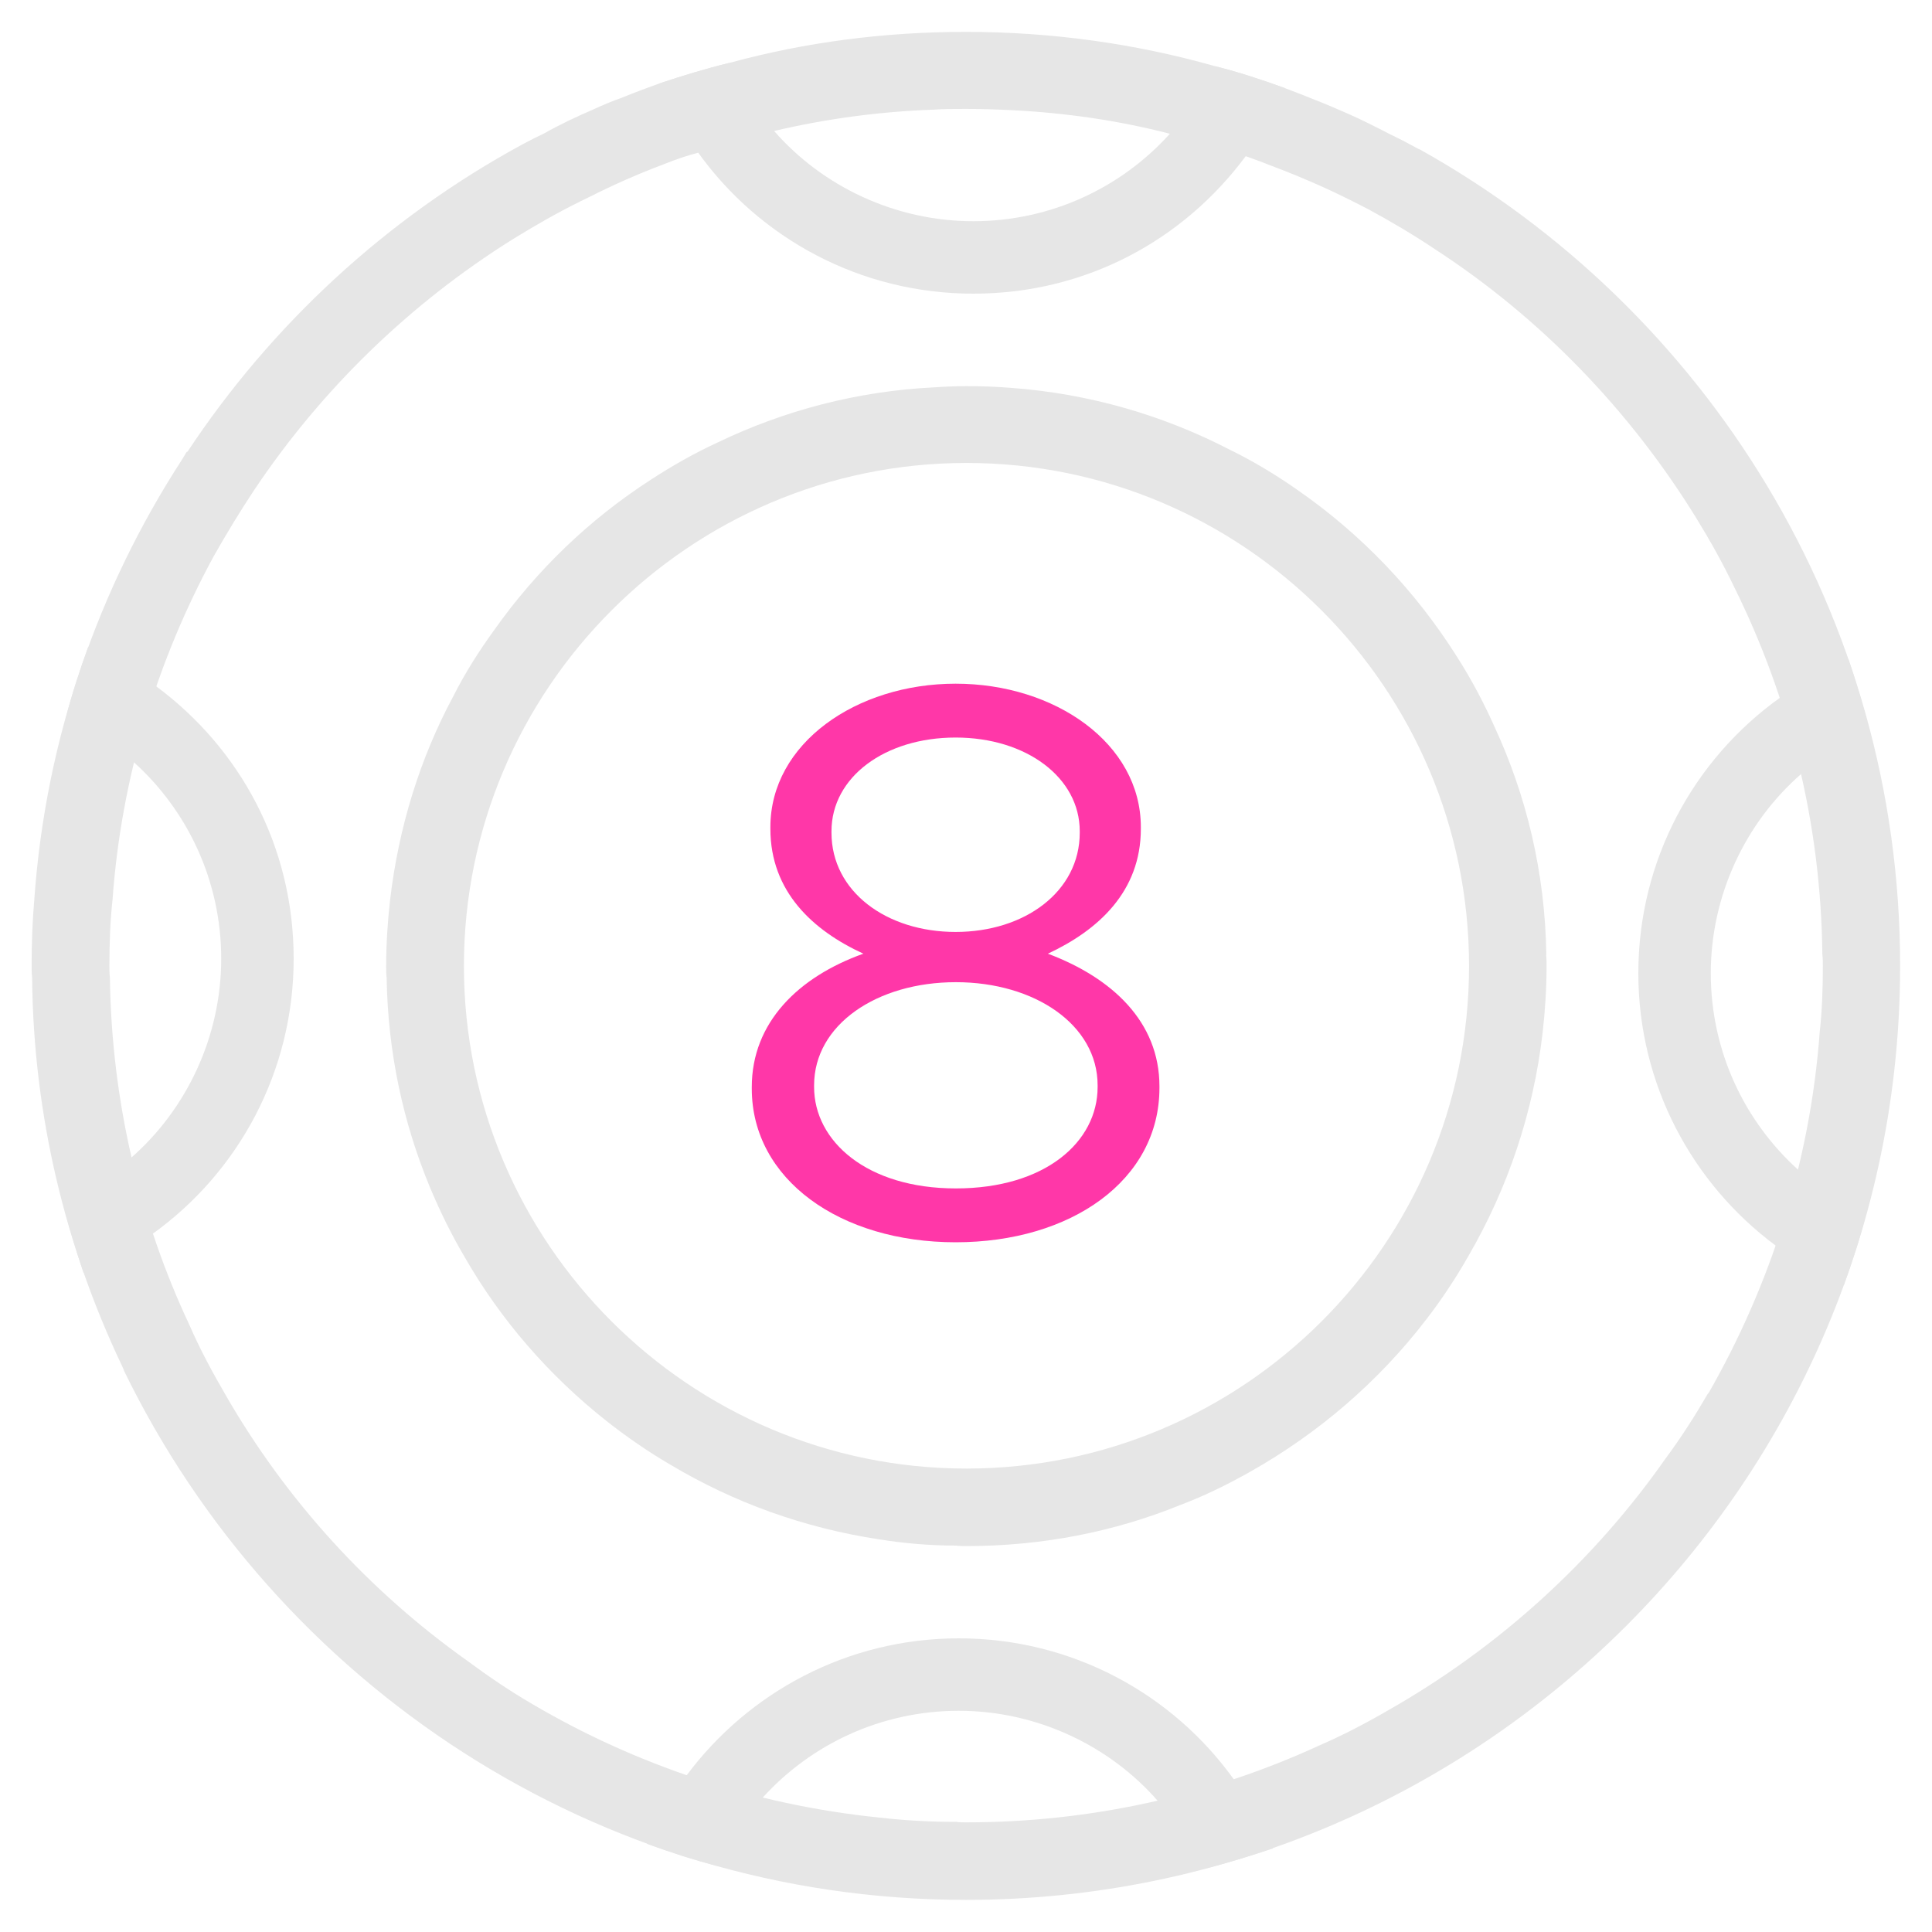 <?xml version="1.0" encoding="UTF-8"?>
<svg id="casino" xmlns="http://www.w3.org/2000/svg" width="80" height="80" viewBox="0 0 80 80">
  <defs>
    <style>
      .cls-1 {
        fill: #ff37a8;
      }

      .cls-1, .cls-2 {
        stroke-width: 0px;
      }

      .cls-2 {
        fill: #e6e6e6;
      }
    </style>
  </defs>
  <g id="bingo">
    <g>
      <path class="cls-2" d="M2.74,29.68c1.02.46,1.97,1.1,2.8,1.86v.02c2.22,2,3.62,4.91,3.62,8.14s-1.44,6.24-3.73,8.24c-.83.77-1.79,1.39-2.83,1.84.24.99.54,1.97.86,2.93,1.02-.43,1.98-.96,2.86-1.62,3.54-2.54,5.84-6.7,5.84-11.39s-2.24-8.72-5.69-11.28c-.86-.64-1.81-1.18-2.82-1.63-.34.94-.66,1.9-.91,2.9Z"/>
      <g>
        <path class="cls-2" d="M77.26,50.32c-1.02-.46-1.97-1.1-2.8-1.86v-.02c-2.22-2-3.62-4.91-3.62-8.14s1.44-6.24,3.73-8.24c.83-.77,1.79-1.39,2.83-1.84-.24-.99-.54-1.97-.86-2.93-1.02.43-1.98.96-2.86,1.62-3.54,2.54-5.84,6.7-5.84,11.39,0,4.61,2.24,8.72,5.69,11.28.86.64,1.81,1.18,2.82,1.63.34-.94.66-1.9.91-2.9Z"/>
        <path class="cls-2" d="M29.68,77.26c.46-1.02,1.1-1.97,1.86-2.8h.02c2-2.22,4.91-3.62,8.14-3.62s6.24,1.44,8.24,3.73c.77.83,1.39,1.79,1.84,2.83.99-.24,1.97-.54,2.93-.86-.43-1.02-.96-1.98-1.62-2.86-2.54-3.54-6.7-5.84-11.39-5.84-4.61,0-8.72,2.24-11.28,5.69-.64.86-1.18,1.81-1.63,2.82.94.34,1.9.66,2.9.91Z"/>
        <path class="cls-2" d="M50.32,2.74c-.46,1.02-1.1,1.97-1.86,2.8h-.02c-2,2.22-4.91,3.62-8.14,3.62s-6.24-1.44-8.24-3.73c-.77-.83-1.39-1.79-1.84-2.83-.99.24-1.97.54-2.93.86.43,1.02.96,1.98,1.62,2.86,2.54,3.54,6.7,5.84,11.39,5.84s8.72-2.24,11.28-5.69c.64-.86,1.18-1.81,1.63-2.82-.94-.34-1.9-.66-2.9-.91Z"/>
        <path class="cls-1" d="M31.13,45.07v-.06c0-2.67,1.93-4.56,4.62-5.52-2.09-.96-3.85-2.57-3.85-5.17v-.07c0-3.47,3.56-5.94,7.67-5.94s7.67,2.47,7.67,5.94v.07c0,2.6-1.77,4.2-3.85,5.17,2.66,1,4.62,2.82,4.62,5.49v.07c0,3.82-3.66,6.39-8.44,6.39s-8.44-2.6-8.44-6.36ZM45.45,45.01v-.07c0-2.5-2.6-4.27-5.87-4.27s-5.87,1.76-5.87,4.27v.07c0,2.24,2.18,4.2,5.87,4.2s5.87-1.92,5.87-4.2ZM44.71,34.48v-.06c0-2.22-2.21-3.88-5.14-3.88s-5.14,1.64-5.14,3.88v.06c0,2.44,2.28,4.11,5.14,4.11s5.14-1.67,5.14-4.11Z"/>
        <path class="cls-2" d="M58.76,6.18c-.4-.22-.8-.43-1.2-.62-.58-.3-1.15-.59-1.74-.85-.48-.21-.96-.42-1.46-.61-.38-.16-.77-.3-1.15-.45-.94-.34-1.9-.66-2.9-.91-3.28-.93-6.75-1.42-10.32-1.42-3.38,0-6.65.43-9.77,1.28-.99.24-1.97.54-2.93.86-.53.19-1.04.38-1.55.59-.4.14-.78.3-1.17.48-.69.3-1.38.62-2.03.99-.3.14-.61.3-.91.46-5.6,3.04-10.37,7.44-13.87,12.73h-.03l-.18.3c-3.46,5.33-5.66,11.55-6.13,18.24-.08.91-.11,1.82-.11,2.74,0,.16,0,.32.02.48.05,5.73,1.39,11.17,3.7,16.04.03.06.06.14.1.22v.02c6.29,12.94,19.55,21.92,34.87,21.92,21.34,0,38.68-17.37,38.68-38.68,0-14.52-8.05-27.21-19.92-33.82ZM70.73,57.69c-.54.93-1.12,1.84-1.76,2.7-2.99,4.27-6.93,7.84-11.49,10.43-.93.54-1.89,1.04-2.86,1.46-4.46,2.05-9.41,3.18-14.62,3.18-.14,0-.26,0-.4-.02-1.09,0-2.16-.06-3.2-.18-5.2-.53-10.08-2.18-14.36-4.7-.93-.54-1.81-1.14-2.69-1.79-4.08-2.9-7.5-6.65-10.01-11.01-.54-.93-1.06-1.89-1.49-2.88-2.06-4.38-3.23-9.28-3.3-14.41-.02-.16-.02-.32-.02-.48,0-.91.03-1.84.13-2.74.37-5.12,1.86-9.92,4.18-14.2.53-.94,1.09-1.86,1.68-2.75,2.78-4.16,6.43-7.71,10.69-10.38.91-.56,1.84-1.1,2.8-1.57.02-.02.05-.02.06-.03.45-.22.9-.45,1.36-.66.69-.32,1.39-.61,2.11-.88.45-.18.91-.34,1.38-.46.19-.08.4-.14.59-.21.83-.26,1.7-.5,2.56-.69,2.13-.5,4.34-.8,6.59-.88.43-.03.9-.03,1.34-.03.62,0,1.25.02,1.86.05,2.26.11,4.46.43,6.59.98h.02c.72.18,1.42.37,2.11.59.34.11.67.22,1.01.34.4.14.8.29,1.2.45.64.24,1.26.5,1.89.78.54.24,1.09.51,1.62.78.13.06.24.13.37.19.94.51,1.87,1.06,2.75,1.65,4.4,2.86,8.09,6.7,10.83,11.15.56.91,1.09,1.86,1.55,2.82,2.29,4.61,3.6,9.76,3.66,15.23.02.16.02.32.02.48,0,.93-.03,1.84-.13,2.74-.4,5.41-2.05,10.49-4.61,14.96Z"/>
        <path class="cls-2" d="M64.03,39.53c-.05-3.39-.82-6.59-2.17-9.49-.44-.98-.94-1.92-1.52-2.83-1.73-2.75-3.99-5.11-6.64-6.94-.87-.61-1.8-1.17-2.76-1.64-2.76-1.43-5.82-2.33-9.08-2.57-.61-.05-1.22-.07-1.84-.07-.45,0-.91.02-1.36.05-3.18.16-6.19.96-8.92,2.27-.98.45-1.91.98-2.8,1.56-2.54,1.64-4.72,3.74-6.47,6.21-.63.87-1.21,1.78-1.7,2.75-1.38,2.57-2.27,5.44-2.62,8.46-.1.89-.16,1.8-.16,2.73,0,.16,0,.31.02.47.05,3.08.68,6,1.8,8.69.42,1,.89,1.96,1.43,2.87,1.5,2.62,3.5,4.91,5.86,6.78.84.66,1.73,1.28,2.66,1.82,2.61,1.56,5.53,2.62,8.64,3.09,1.05.17,2.12.26,3.2.26.14.02.28.02.42.02,3.13,0,6.12-.59,8.85-1.7,1.01-.38,1.98-.86,2.9-1.38,2.82-1.59,5.3-3.72,7.27-6.28.65-.84,1.24-1.73,1.78-2.68,1.61-2.78,2.68-5.91,3.06-9.25.1-.89.16-1.8.16-2.73,0-.16,0-.31-.02-.47ZM40.02,60.81c-11.47,0-20.81-9.34-20.81-20.81s9.34-20.83,20.81-20.83,20.81,9.34,20.81,20.83-9.34,20.81-20.81,20.81Z"/>
      </g>
    </g>
  </g>
</svg>
